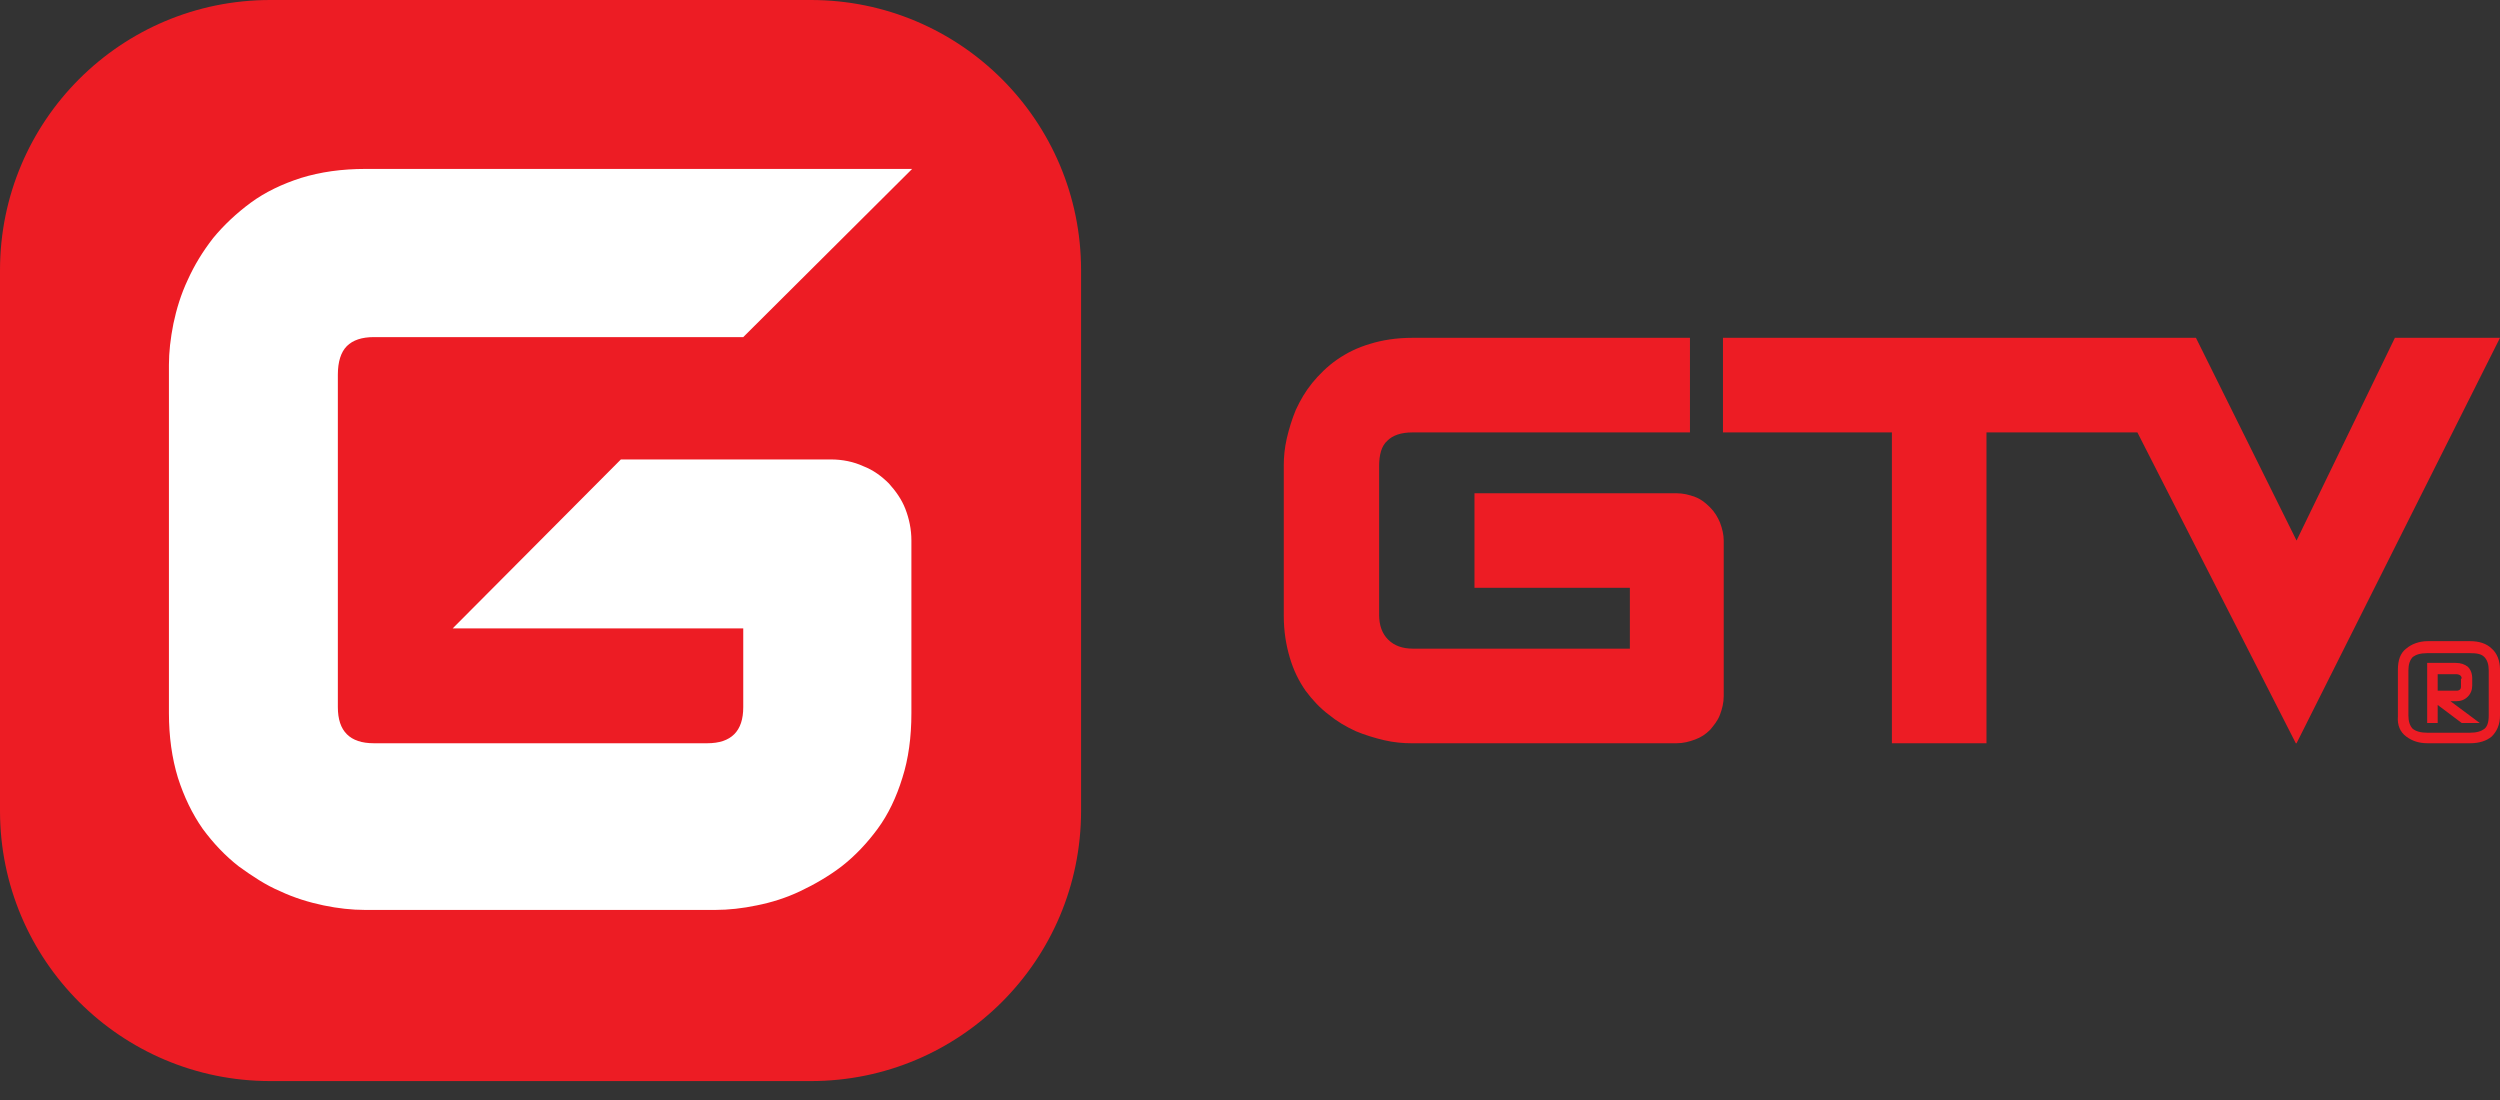 <svg width="100" height="44" viewBox="0 0 100 44" fill="none" xmlns="http://www.w3.org/2000/svg">
<rect x="0" y="0" width="100" height="44" fill="#333333" stroke="none"/>
<path d="M43.243 10.811C43.243 4.835 38.408 0 32.432 0H10.811C4.835 0 0 4.835 0 10.811V32.432C0 38.408 4.835 43.243 10.811 43.243H32.432C38.408 43.243 43.243 38.408 43.243 32.432V10.811Z" fill="#ED1C24"/>
<path d="M56.456 29.73C56.126 29.73 55.766 29.7 55.375 29.61C54.985 29.519 54.595 29.399 54.234 29.249C53.844 29.069 53.483 28.859 53.153 28.588C52.793 28.318 52.492 27.988 52.222 27.628C51.952 27.237 51.742 26.817 51.592 26.306C51.441 25.796 51.351 25.255 51.351 24.625V18.619C51.351 18.288 51.381 17.928 51.471 17.538C51.562 17.147 51.682 16.757 51.832 16.396C52.012 16.006 52.222 15.646 52.492 15.315C52.763 14.985 53.093 14.655 53.483 14.384C53.874 14.114 54.294 13.904 54.805 13.754C55.285 13.604 55.856 13.513 56.486 13.513H67.598V17.297H56.486C56.036 17.297 55.706 17.417 55.495 17.628C55.255 17.838 55.165 18.198 55.165 18.649V24.595C55.165 25.015 55.285 25.345 55.526 25.585C55.766 25.826 56.096 25.946 56.517 25.946H65.195V23.513H58.979V19.73H67.057C67.327 19.73 67.567 19.79 67.808 19.88C68.048 19.97 68.228 20.12 68.408 20.3C68.589 20.48 68.709 20.691 68.799 20.901C68.889 21.141 68.949 21.381 68.949 21.622V27.838C68.949 28.108 68.889 28.348 68.799 28.588C68.709 28.829 68.558 29.009 68.408 29.189C68.228 29.369 68.048 29.489 67.808 29.579C67.567 29.67 67.327 29.73 67.057 29.73H56.456Z" fill="#ED1C24"/>
<path d="M95.916 26.787C95.916 26.426 96.006 26.126 96.246 25.946C96.456 25.766 96.757 25.646 97.117 25.646H98.799C99.159 25.646 99.459 25.736 99.67 25.946C99.88 26.126 100 26.426 100 26.787V28.619C100 28.979 99.88 29.249 99.67 29.459C99.459 29.64 99.159 29.73 98.799 29.73H97.117C96.757 29.73 96.487 29.64 96.246 29.459C96.006 29.279 95.886 29.009 95.916 28.649C95.916 28.558 95.916 28.228 95.916 27.598V26.787ZM99.549 26.817C99.549 26.576 99.49 26.396 99.369 26.276C99.249 26.156 99.069 26.126 98.799 26.126H97.087C96.817 26.126 96.637 26.186 96.516 26.276C96.396 26.396 96.336 26.576 96.336 26.817V28.619C96.336 28.859 96.396 29.039 96.516 29.159C96.637 29.249 96.817 29.309 97.087 29.309H98.799C99.069 29.309 99.249 29.249 99.369 29.159C99.49 29.069 99.549 28.889 99.549 28.619V26.817ZM98.468 28.919L97.507 28.198V28.919H97.087V26.516H98.228C98.438 26.516 98.589 26.576 98.709 26.667C98.829 26.787 98.889 26.937 98.889 27.147V27.417C98.889 27.598 98.829 27.748 98.709 27.868C98.589 27.988 98.438 28.048 98.258 28.048H98.018L99.189 28.919H98.468ZM98.468 27.147C98.468 27.027 98.378 26.967 98.228 26.967H97.507V27.628H98.258C98.378 27.628 98.438 27.567 98.438 27.477V27.147H98.468Z" fill="#ED1C24"/>
<path d="M75.676 29.73V17.297H68.919V13.513H87.838L91.862 21.622L95.796 13.513H100L91.862 29.73H91.832L85.496 17.297H79.459V29.73H75.676Z" fill="#ED1C24"/>
<path d="M29.73 25.135V28.288C29.73 28.769 29.61 29.129 29.369 29.369C29.129 29.61 28.769 29.73 28.288 29.73H23.453H21.622H14.955C14.474 29.73 14.114 29.61 13.874 29.369C13.634 29.129 13.514 28.769 13.514 28.288V14.985C13.514 14.475 13.634 14.084 13.874 13.844C14.114 13.604 14.474 13.484 14.955 13.484H29.73L36.486 6.757H14.625C13.664 6.757 12.823 6.877 12.042 7.117C11.291 7.357 10.601 7.688 10.03 8.108C9.459 8.529 8.949 9.009 8.528 9.52C8.108 10.06 7.778 10.601 7.507 11.201C7.237 11.772 7.057 12.373 6.937 12.943C6.817 13.544 6.757 14.084 6.757 14.595V28.529C6.757 29.459 6.877 30.33 7.117 31.111C7.357 31.862 7.688 32.553 8.108 33.153C8.528 33.724 9.009 34.234 9.55 34.655C10.09 35.045 10.631 35.406 11.201 35.646C11.772 35.916 12.372 36.096 12.943 36.216C13.514 36.336 14.084 36.397 14.595 36.397H21.622H23.453H28.619C29.129 36.397 29.7 36.336 30.27 36.216C30.871 36.096 31.441 35.916 32.012 35.646C32.583 35.376 33.153 35.045 33.664 34.655C34.204 34.234 34.685 33.724 35.105 33.153C35.526 32.583 35.856 31.892 36.096 31.111C36.336 30.36 36.456 29.49 36.456 28.529V26.427V23.003V21.622C36.456 21.171 36.366 20.751 36.216 20.36C36.066 19.97 35.826 19.64 35.556 19.339C35.255 19.039 34.925 18.799 34.535 18.649C34.144 18.468 33.694 18.378 33.243 18.378H24.835L18.108 25.135H29.73Z" fill="white"/>
</svg>
